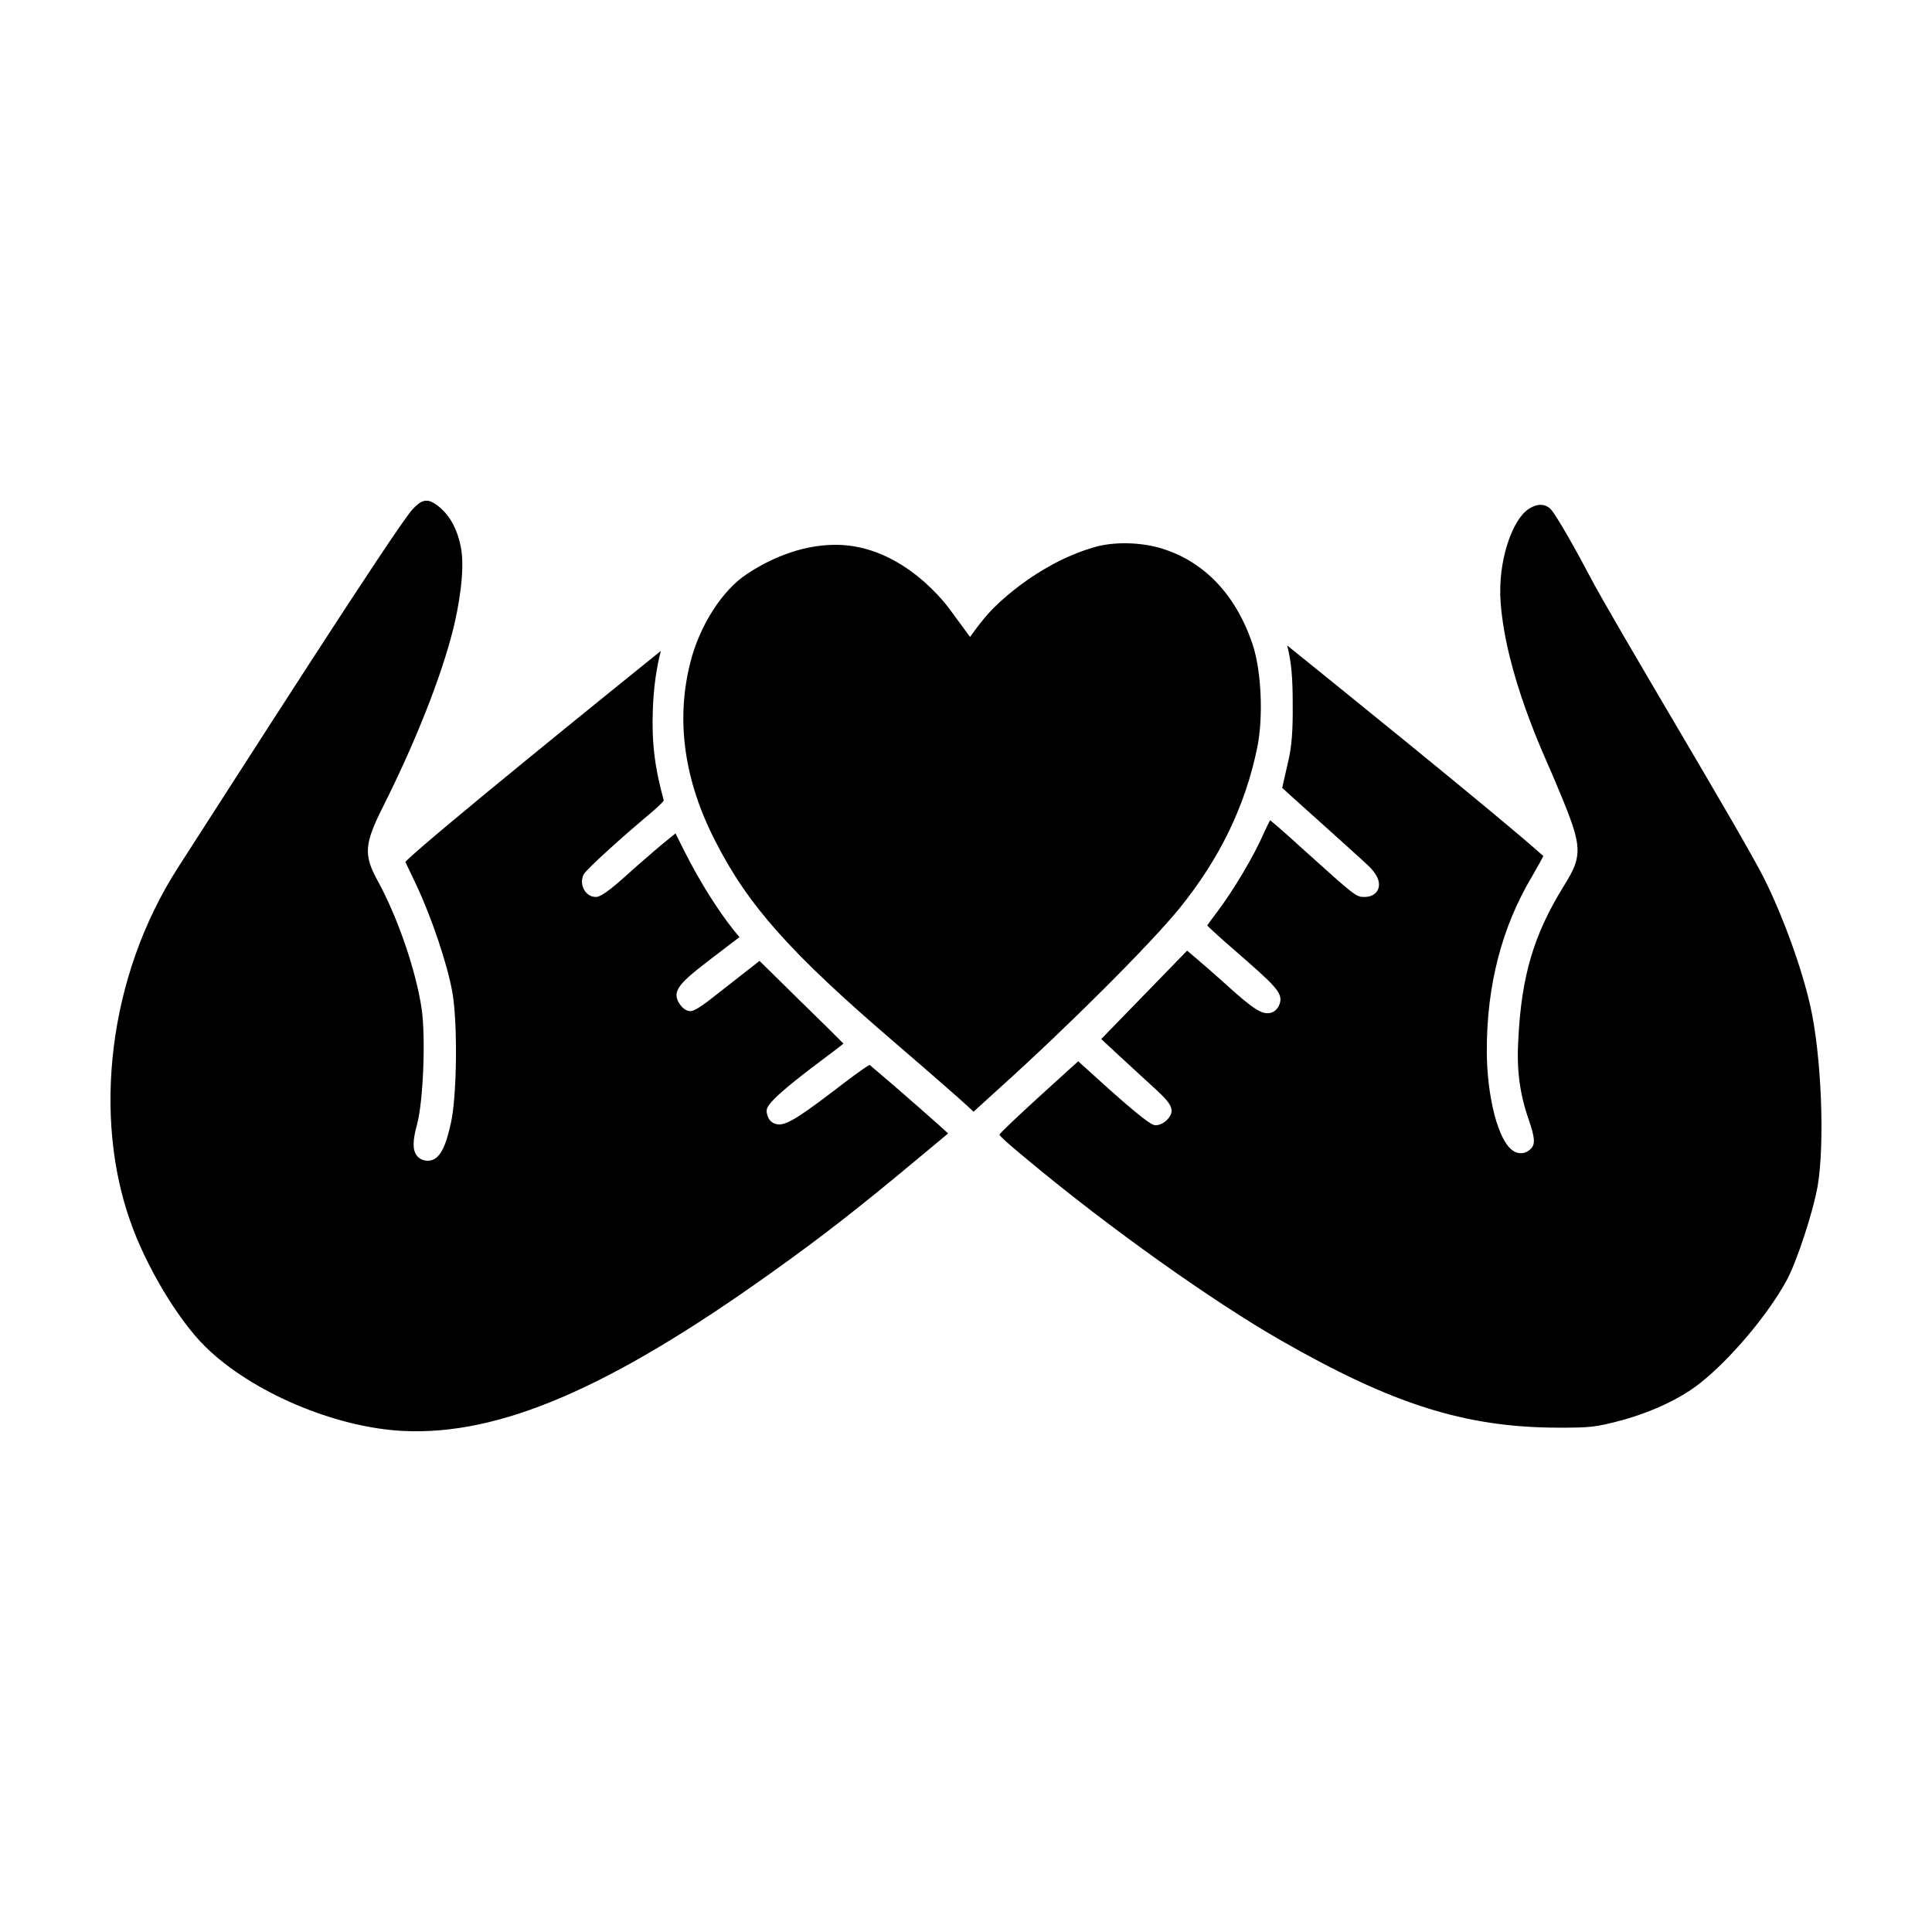 <?xml version="1.0" encoding="UTF-8"?>
<!-- Uploaded to: SVG Repo, www.svgrepo.com, Generator: SVG Repo Mixer Tools -->
<svg fill="#000000" width="800px" height="800px" version="1.1" viewBox="144 144 512 512" xmlns="http://www.w3.org/2000/svg">
 <path d="m395.17 444.31 0.074 0.086-7.57 6.301c-16.504 13.77-25.773 20.984-39.672 30.887-42.676 30.449-71.723 42.898-97.23 41.629-18.117-0.918-40.137-10.305-52.359-22.328-7.246-7.117-15.816-21.457-19.93-33.355-9.648-27.297-6.152-64.371 12.758-93.723 14.324-22.215 57.418-89.672 62.078-94.82 2.227-2.457 3.75-2.883 5.812-1.566 3.223 2.051 5.875 5.719 7.023 11.703 1.176 6.117-0.727 16.348-2.102 21.785-3.176 12.625-9.969 29.797-18.66 47.102-4.852 9.688-5.043 12.586-1.309 19.398 5.285 9.598 10.191 23.887 11.664 33.977 1.094 7.688 0.418 24.57-1.23 30.621-1.188 4.344-1.203 6.731-0.051 8.242 0.672 0.875 1.707 1.359 2.922 1.359 3.246 0 4.797-4.004 6.109-10.004 1.617-7.023 1.82-26.848 0.359-34.77-1.301-7.32-5.508-19.805-9.578-28.426l-2.867-6.012c6.027-6.082 55.297-45.883 67.711-55.887-1.168 4.594-1.898 9.629-2.106 15.32-0.336 8.785 0.441 15.395 2.891 24.293-0.52 0.918-3.75 3.602-4.848 4.516-5.727 4.816-15.141 13.227-16.312 14.988-0.715 1.223-0.695 2.867 0.055 4.18 0.676 1.188 1.824 1.895 3.074 1.895 0.488 0 1.785 0 7.508-5.168 2.887-2.609 7.527-6.656 10.332-8.996l3.309-2.68 2.41 4.828c3.969 7.871 8.766 15.527 13.168 21.027l1.367 1.637-4.797 3.656c-10.176 7.742-13.246 10.086-11.371 13.551 0.508 0.891 1.602 2.394 3.148 2.394 0.418 0 1.41 0 6.133-3.75 1.195-0.957 12.203-9.551 12.203-9.551l11.145 10.965c5.144 4.996 9.148 8.973 11.094 10.949-0.594 0.488-1.465 1.18-2.691 2.106-18.141 13.473-17.898 14.75-17.594 16.398 0.281 1.387 0.984 2.293 2.066 2.707 2.312 0.852 5.012-0.605 15.266-8.398 3.531-2.707 8.262-6.324 9.895-7.16 7.309 6.141 19.699 17.035 20.703 18.094zm228.6-33.645c-2.297-10.191-7.254-23.859-12.332-34.008-5.688-11.371-39.973-68.109-46.16-80.02-2.449-4.664-9.098-16.863-10.645-18.02-2.125-1.594-4.258-0.57-5.586 0.316-4.231 2.801-8.195 13.66-7.359 24.777 1.445 19.172 11.457 40.305 13.684 45.539 8.082 19.078 8.566 20.742 2.941 29.73-7.836 12.715-11.07 23.578-11.922 40.078-0.52 8.211 0.266 14.465 2.711 21.602 1.672 4.816 1.805 6.559 0.586 7.777-1.133 1.145-2.574 1.484-4.019 0.902-4.731-1.965-7.648-15.383-7.648-26.695-0.07-17.402 3.984-33.051 12.055-46.5 1.535-2.648 2.434-4.309 2.926-5.281-11.062-10.004-60.277-49.68-67.895-55.816 1.137 4.363 1.473 8.602 1.473 15.516 0.066 7.297-0.262 11.383-1.27 15.602-0.246 1.09-1.438 6.156-1.512 6.641-0.012 0.055 19.859 17.789 22.898 20.688 2.973 2.902 3.012 4.941 2.519 6.144-0.25 0.621-1.113 2.062-3.606 2.062-2.254 0-2.254 0-16.691-13.012l-0.625-0.559c-3.547-3.254-6.195-5.531-7.707-6.762-0.402 0.762-0.926 1.809-1.523 3.125-2.648 6.172-8.133 15.426-12.742 21.504-1.031 1.336-1.863 2.488-2.398 3.281 1.223 1.203 3.668 3.445 7.09 6.402 10.922 9.527 13.191 11.508 12.07 14.465-0.598 1.551-1.629 2.098-2.379 2.277-2.242 0.535-4.621-0.996-12.105-7.801-5.812-5.219-9.996-8.688-9.996-8.688l-22.766 23.426s8.676 8.082 12.156 11.23c5.688 5.148 7.82 7.074 5.672 9.754-0.836 1.082-2.227 1.855-3.367 1.855-0.691 0-1.633 0-12.125-9.324l-8.43-7.617s-20.812 18.707-20.863 19.441c0.102 0.664 6.688 6.019 7.789 6.953 21.195 17.66 48.707 37.25 66.914 47.645 29.633 16.953 48.805 22.984 73.254 23.055 8.539 0 9.91-0.074 17.133-2.016 8.047-2.227 15.539-5.789 20.551-9.77 8.027-6.332 17.855-17.973 22.863-27.07 2.695-4.875 7.047-18.051 8.316-25.176 1.93-11.465 1-34.625-1.93-47.656zm-167.09-26.082c10.637-13.176 17.332-27.043 20.488-42.406 1.672-8.105 1.129-20.41-1.219-27.426-4.438-13.211-12.973-22.293-24.973-25.66-4.941-1.324-11.613-1.613-16.848-0.117-16.238 4.641-27.477 16.832-27.477 16.832-2.57 2.672-5.57 6.992-5.57 6.992s-1.184-1.617-5.125-6.969c-0.539-0.762-12.395-17.453-30.5-17.453-9.699 0-18.152 4.176-23.508 7.742-6.602 4.312-12.652 13.84-15.07 23.703-3.793 15.25-1.543 31.09 6.691 47.09v0.004c8.758 17.168 19.93 29.699 47.832 53.609 8.688 7.465 17.672 15.316 19.234 16.809l1.355 1.289 6.918-6.297c17.949-16.133 40.27-38.445 47.77-47.742z"/>
</svg>